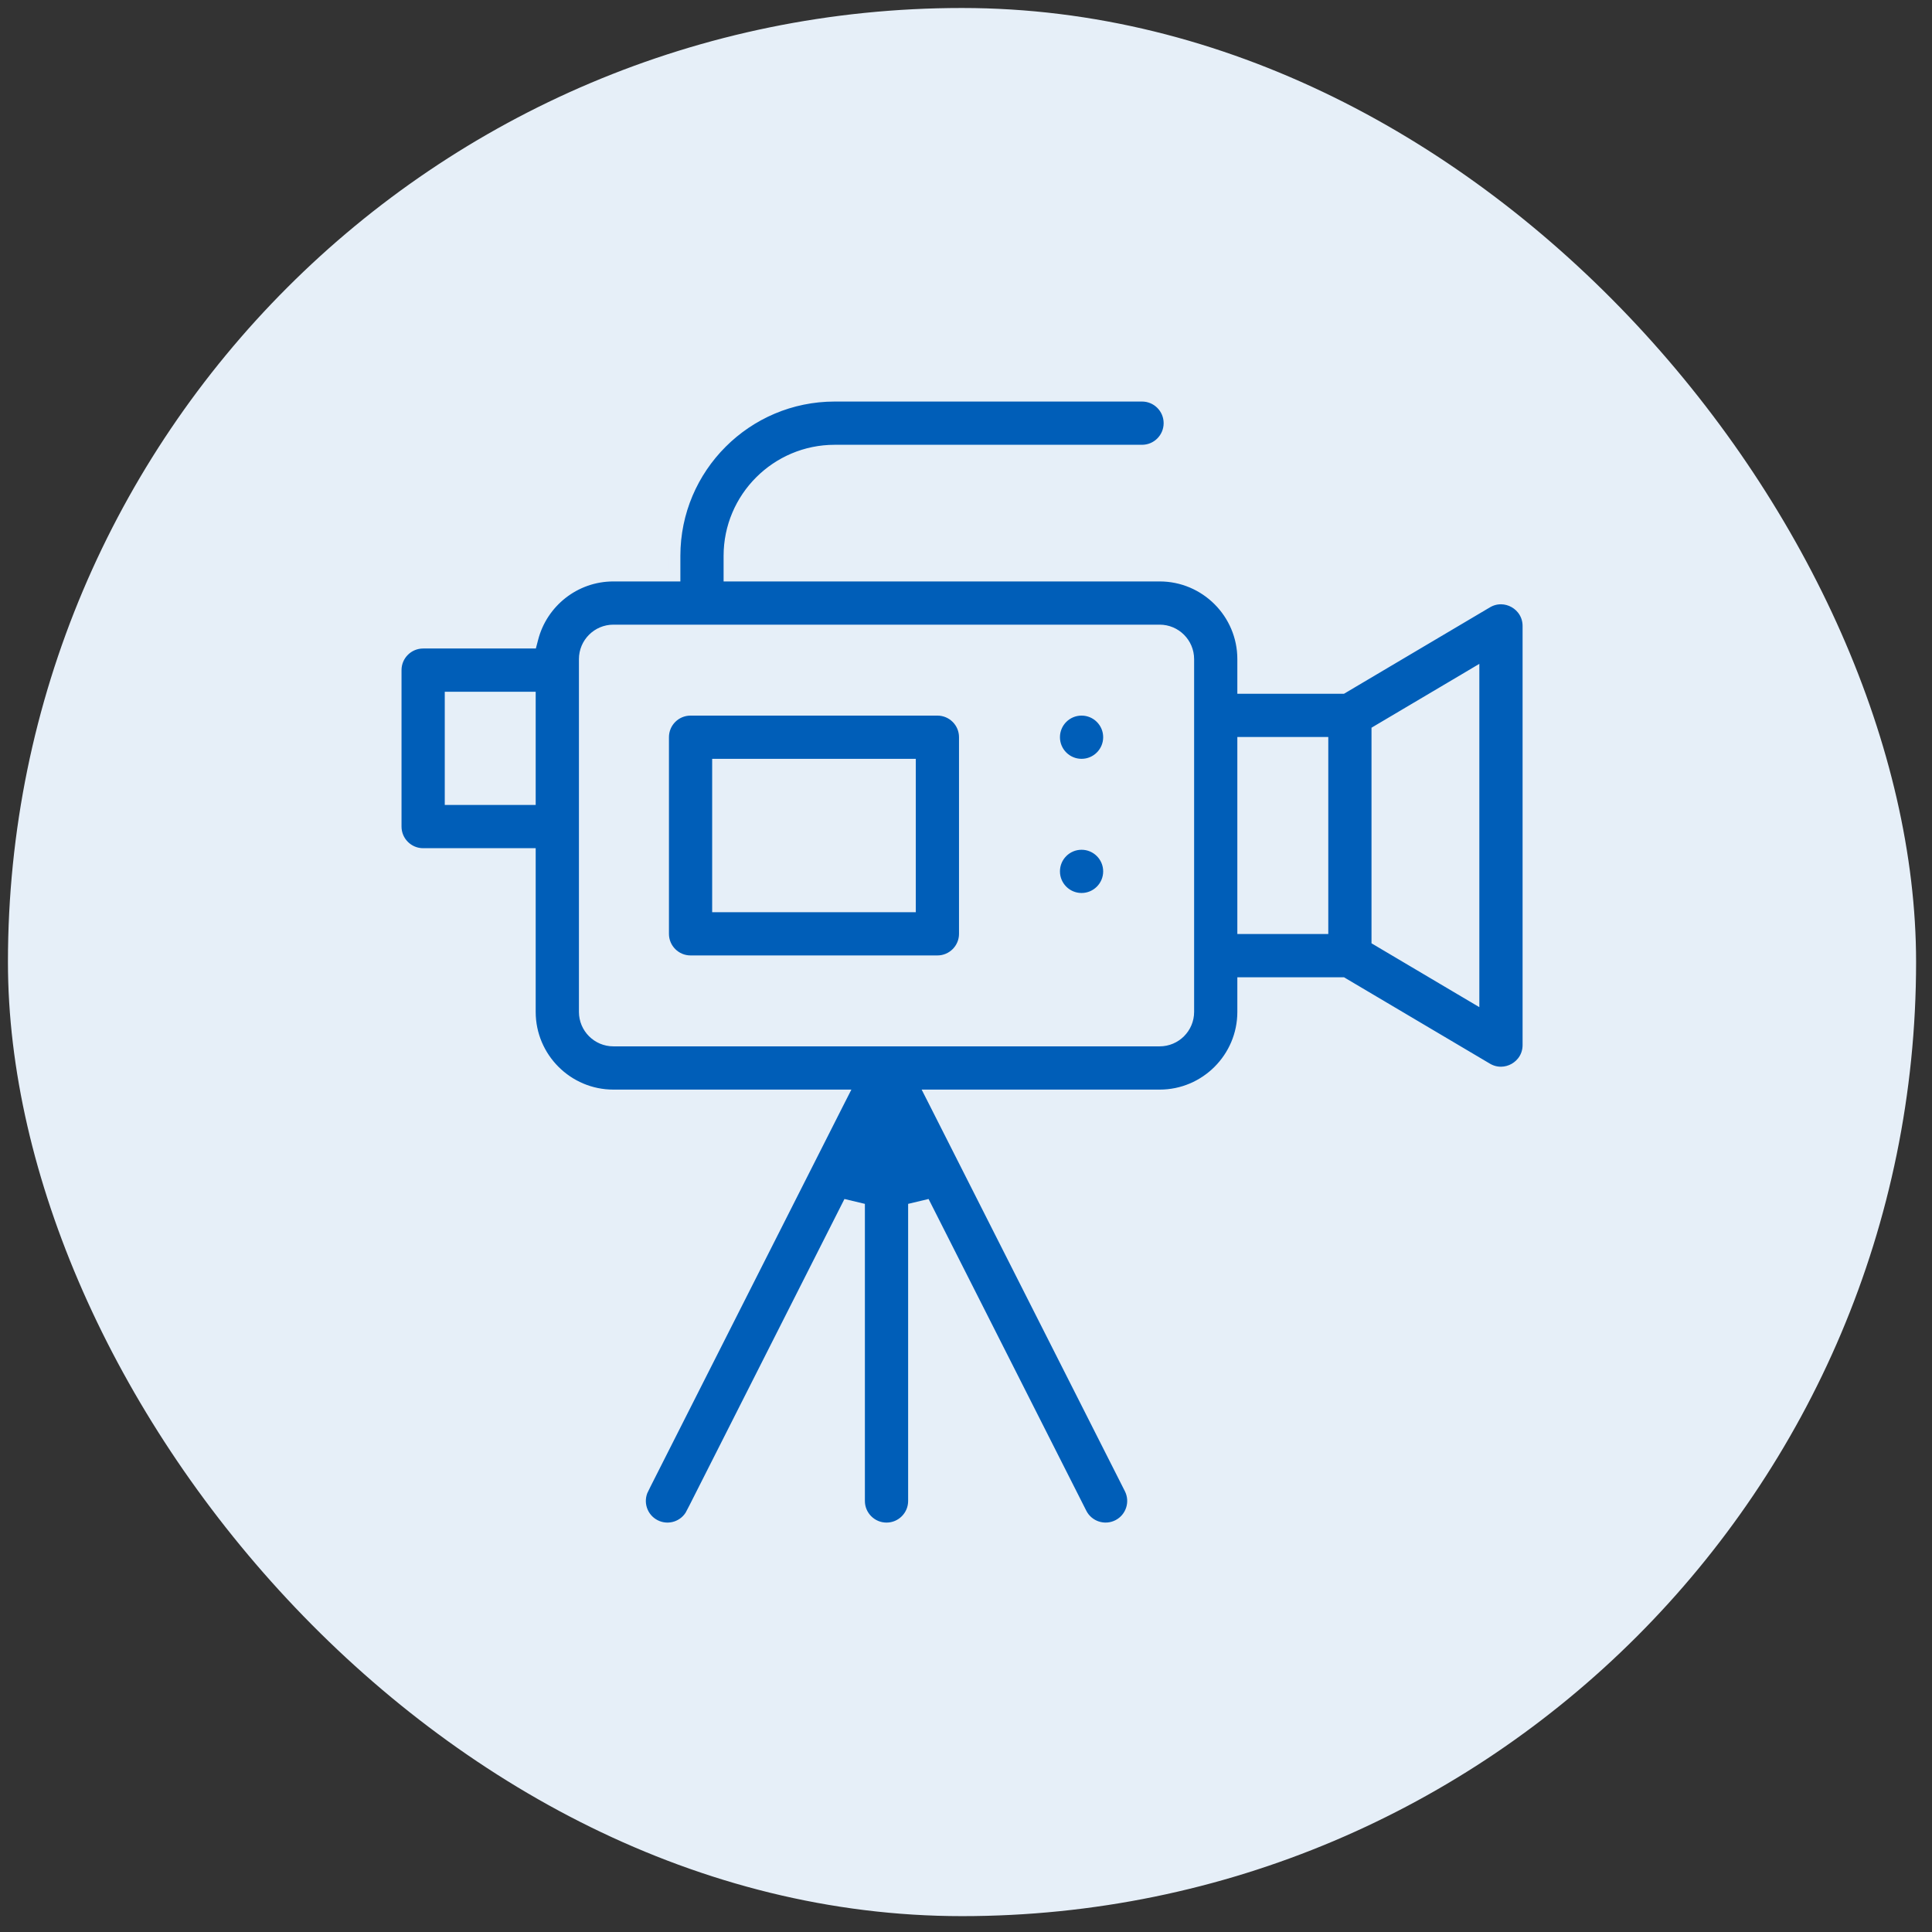 <svg width="81" height="81" viewBox="0 0 81 81" fill="none" xmlns="http://www.w3.org/2000/svg">
<rect x="0" y="0" width="81" height="81" fill="#333333" stroke="none"/>
<rect x="0.333" y="0.335" width="80" height="80" rx="40" fill="#E6EFF8"/>
<g clip-path="url(#clip0_560_8612)">
<path d="M56.21 28.837H56.278L56.337 28.802L62.339 25.248C63.109 24.792 64.085 25.349 64.085 26.243V43.815C64.085 44.713 63.106 45.264 62.339 44.81L56.337 41.257L56.278 41.222H56.21H52.376H52.126V41.472V42.424C52.126 44.358 50.552 45.932 48.619 45.932H39.455H39.048L39.232 46.294L47.384 62.406C47.672 62.976 47.444 63.672 46.874 63.96C46.304 64.248 45.609 64.02 45.32 63.45L38.797 50.557L38.324 50.67V62.928C38.324 63.567 37.806 64.085 37.168 64.085C36.529 64.085 36.011 63.567 36.011 62.928V50.67L35.538 50.557L29.015 63.45L29.238 63.563L29.015 63.45C28.727 64.02 28.032 64.249 27.462 63.96C26.892 63.672 26.664 62.976 26.952 62.406L26.729 62.294L26.952 62.406L35.103 46.294L35.287 45.932H34.88H25.717C23.783 45.932 22.209 44.358 22.209 42.424V36.061V35.811H21.959H17.741C17.102 35.811 16.584 35.293 16.584 34.654V28.095C16.584 27.457 17.102 26.939 17.741 26.939H22.08H22.273L22.322 26.752C22.714 25.243 24.088 24.127 25.717 24.127H28.025H28.275V23.877V23.304C28.275 19.599 31.289 16.585 34.994 16.585H47.88C48.519 16.585 49.036 17.103 49.036 17.741C49.036 18.38 48.519 18.898 47.88 18.898H34.994C32.564 18.898 30.587 20.874 30.587 23.304V23.877V24.127H30.837H48.619C50.552 24.127 52.126 25.7 52.126 27.634V28.587V28.837H52.376H56.21ZM18.897 33.248V33.498H19.147H21.959H22.209V33.248V29.502V29.252H21.959H19.147H18.897V29.502V33.248ZM52.376 31.149H52.126V31.399V38.659V38.909H52.376H55.189H55.439V38.659V31.399V31.149H55.189H52.376ZM61.395 41.564L61.772 41.787V41.349V28.71V28.271L61.395 28.495L57.874 30.579L57.751 30.652V30.794V39.264V39.406L57.874 39.479L61.395 41.564ZM37.895 37.994H38.145V37.744V32.314V32.064H37.895H30.358H30.108V32.314V37.744V37.994H30.358H37.895ZM48.619 43.619C49.278 43.619 49.814 43.083 49.814 42.424V27.634C49.814 26.975 49.278 26.439 48.619 26.439H25.717C25.058 26.439 24.522 26.975 24.522 27.634V27.652V27.67V27.689V27.707V27.726V27.744V27.763V27.782V27.801V27.821V27.84V27.86V27.879V27.899V27.919V27.939V27.959V27.979V28V28.02V28.041V28.061V28.082V28.103V28.125V28.146V28.167V28.189V28.21V28.232V28.254V28.276V28.298V28.32V28.342V28.365V28.387V28.41V28.433V28.455V28.478V28.501V28.525V28.548V28.571V28.595V28.618V28.642V28.666V28.69V28.714V28.738V28.762V28.787V28.811V28.836V28.861V28.885V28.91V28.935V28.96V28.986V29.011V29.036V29.062V29.087V29.113V29.139V29.165V29.191V29.217V29.243V29.269V29.296V29.322V29.349V29.375V29.402V29.429V29.456V29.483V29.51V29.537V29.564V29.592V29.619V29.647V29.674V29.702V29.73V29.758V29.786V29.814V29.842V29.87V29.898V29.927V29.955V29.984V30.012V30.041V30.07V30.099V30.128V30.157V30.186V30.215V30.244V30.274V30.303V30.332V30.362V30.392V30.421V30.451V30.481V30.511V30.541V30.571V30.601V30.631V30.662V30.692V30.722V30.753V30.783V30.814V30.845V30.875V30.906V30.937V30.968V30.999V31.03V31.061V31.092V31.123V31.155V31.186V31.218V31.249V31.281V31.312V31.344V31.375V31.407V31.439V31.471V31.503V31.535V31.567V31.599V31.631V31.663V31.696V31.728V31.76V31.793V31.825V31.858V31.89V31.923V31.955V31.988V32.021V32.053V32.086V32.119V32.152V32.185V32.218V32.251V32.284V32.317V32.35V32.384V32.417V32.45V32.483V32.517V32.55V32.584V32.617V32.651V32.684V32.718V32.751V32.785V32.819V32.852V32.886V32.92V32.954V32.987V33.021V33.055V33.089V33.123V33.157V33.191V33.225V33.259V33.293V33.327V33.361V33.396V33.43V33.464V33.498V33.532V33.567V33.601V33.635V33.67V33.704V33.738V33.773V33.807V33.842V33.876V33.91V33.945V33.979V34.014V34.048V34.083V34.117V34.152V34.187V34.221V34.256V34.29V34.325V34.36V34.394V34.429V34.464V34.498V34.533V34.568V34.602V34.637V34.672V34.706V34.741V34.776V34.81V34.845V34.88V34.914V34.949V34.984V35.019V35.053V35.088V35.123V35.157V35.192V35.227V35.261V35.296V35.331V35.365V35.4V35.435V35.469V35.504V35.538V35.573V35.608V35.642V35.677V35.711V35.746V35.781V35.815V35.85V35.884V35.919V35.953V35.987V36.022V36.056V36.091V36.125V36.16V36.194V36.228V36.263V36.297V36.331V36.365V36.4V36.434V36.468V36.502V36.536V36.57V36.605V36.639V36.673V36.707V36.741V36.775V36.809V36.842V36.876V36.91V36.944V36.978V37.011V37.045V37.079V37.112V37.146V37.18V37.213V37.247V37.28V37.314V37.347V37.38V37.414V37.447V37.48V37.513V37.547V37.58V37.613V37.646V37.679V37.712V37.745V37.778V37.81V37.843V37.876V37.909V37.941V37.974V38.007V38.039V38.071V38.104V38.136V38.169V38.201V38.233V38.265V38.297V38.329V38.361V38.393V38.425V38.457V38.489V38.52V38.552V38.584V38.615V38.647V38.678V38.709V38.741V38.772V38.803V38.834V38.865V38.897V38.927V38.958V38.989V39.02V39.051V39.081V39.112V39.142V39.173V39.203V39.233V39.264V39.294V39.324V39.354V39.384V39.413V39.443V39.473V39.503V39.532V39.562V39.591V39.621V39.65V39.679V39.708V39.737V39.766V39.795V39.824V39.853V39.881V39.91V39.938V39.967V39.995V40.023V40.051V40.08V40.108V40.135V40.163V40.191V40.219V40.246V40.274V40.301V40.328V40.356V40.383V40.41V40.437V40.464V40.49V40.517V40.544V40.57V40.596V40.623V40.649V40.675V40.701V40.727V40.753V40.779V40.804V40.83V40.855V40.88V40.906V40.931V40.956V40.981V41.005V41.03V41.055V41.079V41.104V41.128V41.152V41.176V41.2V41.224V41.248V41.272V41.295V41.319V41.342V41.365V41.388V41.411V41.434V41.457V41.48V41.502V41.525V41.547V41.569V41.591V41.613V41.635V41.657V41.678V41.7V41.721V41.742V41.764V41.785V41.806V41.826V41.847V41.867V41.888V41.908V41.928V41.948V41.968V41.988V42.008V42.027V42.047V42.066V42.085V42.104V42.123V42.142V42.161V42.179V42.197V42.216V42.234V42.252V42.27V42.287V42.305V42.322V42.34V42.357V42.374V42.391V42.408V42.424C24.522 43.083 25.058 43.619 25.717 43.619H48.619ZM28.952 29.752H39.301C39.94 29.752 40.457 30.269 40.457 30.908V39.151C40.457 39.789 39.94 40.307 39.301 40.307H28.952C28.313 40.307 27.796 39.789 27.796 39.151V30.908C27.796 30.269 28.313 29.752 28.952 29.752ZM46.501 30.908C46.501 31.546 45.983 32.064 45.345 32.064C44.706 32.064 44.189 31.546 44.189 30.908C44.189 30.269 44.706 29.752 45.345 29.752C45.983 29.752 46.501 30.269 46.501 30.908ZM46.501 36.533C46.501 37.171 45.983 37.689 45.345 37.689C44.706 37.689 44.189 37.171 44.189 36.533C44.189 35.894 44.706 35.377 45.345 35.377C45.983 35.377 46.501 35.894 46.501 36.533Z" fill="#005EB8" stroke="#E6EFF8" stroke-width="0.5"/>
</g>
<defs>
<clipPath id="clip0_560_8612">
<rect width="48" height="48" fill="white" transform="translate(16.333 16.335)"/>
</clipPath>
</defs>
</svg>
